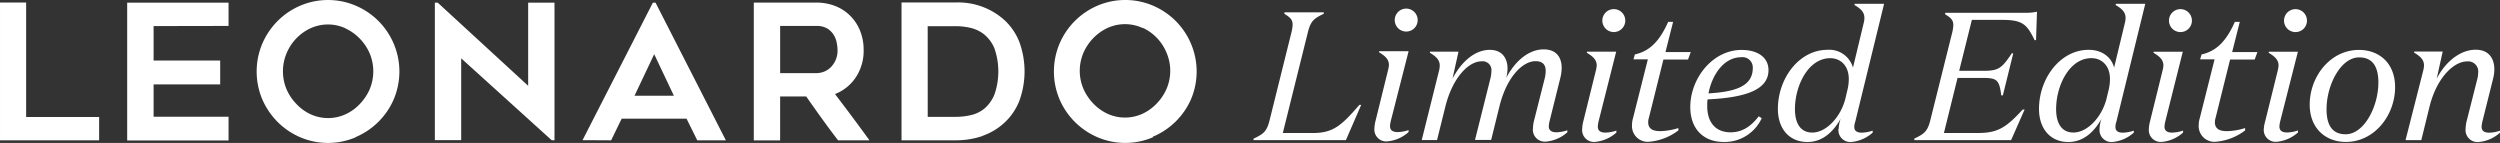 <?xml version="1.0" encoding="UTF-8" standalone="no"?>
<!-- Created with Inkscape (http://www.inkscape.org/) -->

<svg
   width="800"
   height="45.733"
   viewBox="0 0 211.667 12.1"
   version="1.1"
   id="svg331"
   inkscape:version="1.2.1 (9c6d41e410, 2022-07-14)"
   sodipodi:docname="leonardoLimitedEdition-White.svg"
   xmlns:inkscape="http://www.inkscape.org/namespaces/inkscape"
   xmlns:sodipodi="http://sodipodi.sourceforge.net/DTD/sodipodi-0.dtd"
   xmlns="http://www.w3.org/2000/svg"
   xmlns:svg="http://www.w3.org/2000/svg">
  <rect x="0" y="0" width="211.667" height="12.1" fill="#333333" stroke="none"/>
  <sodipodi:namedview
     id="namedview333"
     pagecolor="#ffffff"
     bordercolor="#111111"
     borderopacity="1"
     inkscape:showpageshadow="0"
     inkscape:pageopacity="0"
     inkscape:pagecheckerboard="1"
     inkscape:deskcolor="#d1d1d1"
     inkscape:document-units="mm"
     showgrid="false"
     inkscape:zoom="1.1893044"
     inkscape:cx="393.50733"
     inkscape:cy="156.39394"
     inkscape:window-width="1624"
     inkscape:window-height="1167"
     inkscape:window-x="377"
     inkscape:window-y="442"
     inkscape:window-maximized="0"
     inkscape:current-layer="layer1" />
  <defs
     id="defs328" />
  <g
     inkscape:label="Layer 1"
     inkscape:groupmode="layer"
     id="layer1">
    <path
       class="cls-2"
       d="m 205.003,11.867 0.704,-2.867 c 0.604,-2.4 2.033,-3.8 3.175,-3.8 a 0.854,0.854 0 0 1 0.938,0.954 2.333,2.333 0 0 1 -0.079,0.554 l -0.908,3.588 a 3.333,3.333 0 0 0 -0.079,0.613 1.013,1.013 0 0 0 1.125,1.113 3.088,3.088 0 0 0 1.788,-0.788 v -0.171 a 2.917,2.917 0 0 1 -0.908,0.171 c -0.45,0 -0.65,-0.171 -0.65,-0.508 a 2.813,2.813 0 0 1 0.062,-0.417 l 0.908,-3.633 a 3.1,3.1 0 0 0 0.108,-0.8 c 0,-0.971 -0.508,-1.667 -1.571,-1.667 -1.308,0 -2.554,1 -3.308,2.446 l 0.508,-2.292 h -2.417 v 0.092 c 0.475,0.292 0.833,0.571 0.833,1.079 a 1.825,1.825 0 0 1 -0.05,0.383 l -1.513,5.95 z m -8.021,-2.625 c 0,-2.046 1.2,-4.383 2.758,-4.383 1.154,0 1.629,0.8 1.629,2.121 0,2.063 -1.217,4.388 -2.771,4.388 -1.154,0 -1.617,-0.8 -1.617,-2.125 m 5.804,-1.863 c 0,-2.017 -1.325,-3.154 -3.063,-3.154 -2.417,0 -4.167,2.246 -4.167,4.633 0,2 1.337,3.158 3.063,3.158 2.417,0 4.167,-2.25 4.167,-4.638 m -8.229,-3 h -2.471 v 0.092 c 0.475,0.292 0.833,0.571 0.833,1.079 a 2.267,2.267 0 0 1 -0.058,0.383 l -1.079,4.358 a 2.979,2.979 0 0 0 -0.112,0.617 1.004,1.004 0 0 0 1.092,1.096 3.121,3.121 0 0 0 1.8,-0.788 v -0.171 a 2.958,2.958 0 0 1 -0.921,0.171 c -0.417,0 -0.65,-0.154 -0.65,-0.508 a 2.5,2.5 0 0 1 0.062,-0.417 z m 0.767,-2.617 a 0.971,0.971 0 1 0 -0.967,0.954 0.967,0.967 0 0 0 0.967,-0.954 m -6.508,3.279 h 2.083 l 0.229,-0.633 h -2.138 l 0.646,-2.554 h -0.417 c -0.692,1.542 -1.492,2.463 -2.817,2.754 l -0.125,0.417 h 1.225 L 186.253,9.983 a 2.15,2.15 0 0 0 -0.096,0.613 1.329,1.329 0 0 0 1.463,1.404 4.754,4.754 0 0 0 2.467,-0.958 v -0.2 a 5.538,5.538 0 0 1 -1.542,0.263 c -0.663,0 -1.017,-0.229 -1.017,-0.754 a 1.321,1.321 0 0 1 0.062,-0.383 z m -4.004,-0.663 h -2.475 v 0.092 c 0.475,0.292 0.833,0.571 0.833,1.079 a 1.954,1.954 0 0 1 -0.062,0.383 l -1.075,4.358 a 2.988,2.988 0 0 0 -0.096,0.629 1.008,1.008 0 0 0 1.096,1.096 3.121,3.121 0 0 0 1.8,-0.788 v -0.171 a 2.983,2.983 0 0 1 -0.925,0.171 c -0.417,0 -0.646,-0.154 -0.646,-0.508 a 2.5,2.5 0 0 1 0.062,-0.417 z m 0.771,-2.617 a 0.971,0.971 0 1 0 -0.971,0.954 0.967,0.967 0 0 0 0.971,-0.954 m -7.217,6.542 c -0.367,1.554 -1.6,2.917 -2.817,2.917 -0.983,0 -1.463,-0.767 -1.463,-1.983 0,-1.988 1.125,-4.313 2.988,-4.313 0.863,0 1.571,0.617 1.571,1.771 a 4.013,4.013 0 0 1 -0.092,0.833 z m -0.6,2.604 a 1.008,1.008 0 0 0 1.108,1.113 3.133,3.133 0 0 0 1.788,-0.788 v -0.171 a 2.983,2.983 0 0 1 -0.925,0.171 c -0.417,0 -0.629,-0.154 -0.629,-0.492 a 1.392,1.392 0 0 1 0.075,-0.417 l 2.45,-10 h -2.5 v 0.108 c 0.492,0.292 0.833,0.571 0.833,1.092 a 1.833,1.833 0 0 1 -0.046,0.371 l -0.925,3.833 c -0.183,-0.771 -0.908,-1.508 -2.154,-1.508 -2.417,0 -4.204,2.433 -4.204,5 0,1.708 0.988,2.804 2.479,2.804 1.325,0 2.217,-0.908 2.817,-1.971 a 2.788,2.788 0 0 0 -0.171,0.858 m -15.675,0.954 h 8.188 l 1.142,-2.588 h -0.163 c -1.371,1.492 -2.083,1.983 -3.75,1.983 h -2.917 l 1.154,-4.663 h 2.083 c 1.25,0 1.446,0.137 1.617,1.479 h 0.137 l 0.879,-3.558 h -0.125 c -0.833,1.25 -1.121,1.479 -2.371,1.479 h -2.083 l 1.075,-4.313 h 2.588 c 1.754,0 2.083,0.417 2.725,1.713 h 0.121 l 0.079,-2.404 a 4.504,4.504 0 0 1 -0.954,0.092 h -6.821 v 0.125 c 0.463,0.292 0.692,0.463 0.692,0.925 a 3.271,3.271 0 0 1 -0.108,0.675 l -1.829,7.329 c -0.25,1.017 -0.542,1.2 -1.371,1.6 z m -5.833,-3.558 c -0.371,1.554 -1.6,2.917 -2.817,2.917 -0.983,0 -1.463,-0.767 -1.463,-1.983 0,-1.988 1.125,-4.313 2.988,-4.313 0.862,0 1.571,0.617 1.571,1.771 a 4.029,4.029 0 0 1 -0.096,0.833 z m -0.596,2.6 a 1.008,1.008 0 0 0 1.108,1.113 3.133,3.133 0 0 0 1.788,-0.788 v -0.171 a 3.004,3.004 0 0 1 -0.925,0.171 c -0.417,0 -0.633,-0.154 -0.633,-0.492 a 1.413,1.413 0 0 1 0.079,-0.417 l 2.446,-10 h -2.5 v 0.108 c 0.492,0.292 0.833,0.571 0.833,1.092 a 1.575,1.575 0 0 1 -0.046,0.371 l -0.921,3.833 a 2.083,2.083 0 0 0 -2.158,-1.508 c -2.417,0 -4.2,2.433 -4.2,5 0,1.708 0.983,2.804 2.5,2.804 1.321,0 2.217,-0.908 2.817,-1.971 a 2.788,2.788 0 0 0 -0.171,0.858 m -8.254,-6.063 a 0.871,0.871 0 0 1 0.983,0.908 c 0,1.583 -1.538,2.017 -3.75,2.154 0.308,-1.617 1.325,-3.063 2.771,-3.063 m -1.479,7.175 a 3.454,3.454 0 0 0 3.217,-2.017 l -0.258,-0.154 c -0.725,0.954 -1.496,1.354 -2.388,1.354 -1.25,0 -1.971,-0.833 -1.971,-2.217 0,-0.188 0,-0.388 0.029,-0.571 3.279,-0.154 5.158,-0.833 5.158,-2.479 0,-1.017 -0.833,-1.708 -2.279,-1.708 -2.463,0 -4.342,2.417 -4.342,4.833 0,1.833 1.096,2.958 2.833,2.958 m -5.108,-6.979 h 2.083 l 0.233,-0.633 h -2.142 l 0.646,-2.554 h -0.417 c -0.692,1.542 -1.492,2.463 -2.817,2.754 l -0.121,0.417 h 1.217 l -1.25,4.958 a 2.142,2.142 0 0 0 -0.092,0.613 1.329,1.329 0 0 0 1.463,1.404 4.729,4.729 0 0 0 2.463,-0.958 v -0.2 a 5.488,5.488 0 0 1 -1.538,0.263 c -0.662,0 -1.017,-0.229 -1.017,-0.754 a 1.192,1.192 0 0 1 0.062,-0.383 z m -4,-0.663 h -2.479 v 0.092 c 0.479,0.292 0.833,0.571 0.833,1.079 a 2.329,2.329 0 0 1 -0.062,0.383 l -1.079,4.358 a 2.979,2.979 0 0 0 -0.092,0.629 1.004,1.004 0 0 0 1.092,1.096 3.133,3.133 0 0 0 1.804,-0.788 v -0.171 a 3.004,3.004 0 0 1 -0.925,0.171 c -0.417,0 -0.646,-0.154 -0.646,-0.508 a 2.433,2.433 0 0 1 0.058,-0.417 z m 0.771,-2.617 a 0.971,0.971 0 1 0 -0.971,0.954 0.971,0.971 0 0 0 0.971,-0.954 m -9.967,4.079 c 0,-0.938 -0.475,-1.617 -1.508,-1.617 -1.25,0 -2.388,0.983 -3.154,2.433 l 0.508,-2.279 h -2.421 v 0.092 c 0.479,0.292 0.833,0.571 0.833,1.079 a 1.783,1.783 0 0 1 -0.046,0.383 l -1.479,5.929 h 1.296 l 0.708,-2.85 c 0.633,-2.5 1.988,-3.817 3.063,-3.817 a 0.746,0.746 0 0 1 0.833,0.833 2.7,2.7 0 0 1 -0.096,0.663 l -1.292,5.158 h 1.367 l 0.704,-2.85 c 0.617,-2.5 1.971,-3.817 3.05,-3.817 0.629,0 0.863,0.321 0.863,0.833 a 2.788,2.788 0 0 1 -0.092,0.663 l -0.908,3.588 a 3.208,3.208 0 0 0 -0.079,0.613 1.008,1.008 0 0 0 1.108,1.113 3.133,3.133 0 0 0 1.804,-0.788 v -0.171 a 3.088,3.088 0 0 1 -0.925,0.171 c -0.417,0 -0.646,-0.171 -0.646,-0.508 a 2.317,2.317 0 0 1 0.062,-0.417 l 0.904,-3.633 a 3.75,3.75 0 0 0 0.125,-0.892 c 0,-0.908 -0.463,-1.571 -1.525,-1.571 -1.25,0 -2.417,0.971 -3.171,2.417 a 2.842,2.842 0 0 0 0.108,-0.8 m -8.371,-1.463 h -2.5 v 0.092 c 0.475,0.292 0.833,0.571 0.833,1.079 a 1.954,1.954 0 0 1 -0.062,0.383 l -1.075,4.358 a 2.979,2.979 0 0 0 -0.092,0.629 1.004,1.004 0 0 0 1.092,1.096 3.121,3.121 0 0 0 1.8,-0.788 v -0.171 a 2.958,2.958 0 0 1 -0.921,0.171 c -0.417,0 -0.65,-0.154 -0.65,-0.508 a 2.5,2.5 0 0 1 0.062,-0.417 z m 0.767,-2.617 a 0.971,0.971 0 1 0 -0.967,0.954 0.967,0.967 0 0 0 0.967,-0.954 m -9.304,1.046 c 0.246,-1.017 0.542,-1.2 1.354,-1.6 V 1.046 h -3.333 v 0.125 c 0.463,0.292 0.696,0.463 0.696,0.925 a 3.271,3.271 0 0 1 -0.108,0.675 l -1.833,7.371 c -0.246,1.017 -0.538,1.2 -1.371,1.6 v 0.125 h 7.821 l 1.296,-2.988 h -0.154 c -1.571,1.829 -2.279,2.383 -3.958,2.383 h -2.525 z M 96.752,2.354 a 4.004,4.004 0 0 1 2.025,2.133 3.892,3.892 0 0 1 0,3.017 4.167,4.167 0 0 1 -0.833,1.25 3.942,3.942 0 0 1 -1.208,0.875 3.558,3.558 0 0 1 -2.971,0 3.942,3.942 0 0 1 -1.208,-0.875 4.238,4.238 0 0 1 -0.833,-1.25 3.892,3.892 0 0 1 0,-3.017 4.138,4.138 0 0 1 0.833,-1.25 4.058,4.058 0 0 1 1.208,-0.867 3.558,3.558 0 0 1 2.971,0 m 0.863,9.208 a 6.083,6.083 0 0 0 3.238,-3.171 6.021,6.021 0 0 0 0,-4.708 6.096,6.096 0 0 0 -1.296,-1.925 6.171,6.171 0 0 0 -1.921,-1.296 5.992,5.992 0 0 0 -4.696,0 6.1,6.1 0 0 0 -3.217,3.221 6.071,6.071 0 0 0 0,4.708 6.125,6.125 0 0 0 3.217,3.213 5.992,5.992 0 0 0 4.696,0 m -19.075,-9.404 h 2.371 a 5.596,5.596 0 0 1 1.25,0.142 2.917,2.917 0 0 1 1.163,0.558 3.017,3.017 0 0 1 0.863,1.171 5.946,5.946 0 0 1 0,3.925 3.142,3.142 0 0 1 -0.833,1.171 2.767,2.767 0 0 1 -1.154,0.563 5.692,5.692 0 0 1 -1.25,0.146 h -2.408 z m 4.646,9.283 a 5.279,5.279 0 0 0 1.821,-1.083 5,5 0 0 0 1.296,-1.888 7.267,7.267 0 0 0 0,-4.967 5,5 0 0 0 -1.296,-1.888 5.854,5.854 0 0 0 -4.1,-1.463 h -4.583 V 11.879 h 4.583 a 6.879,6.879 0 0 0 2.279,-0.367 M 66.052,2.196 h 3.063 a 1.717,1.717 0 0 1 0.938,0.225 1.625,1.625 0 0 1 0.538,0.542 1.921,1.921 0 0 1 0.254,0.667 3.204,3.204 0 0 1 0.067,0.604 1.988,1.988 0 0 1 -0.588,1.475 1.667,1.667 0 0 1 -0.579,0.367 1.838,1.838 0 0 1 -0.629,0.117 h -3.063 z m 0,5.971 h 2.208 q 0.662,0.954 1.333,1.879 c 0.442,0.617 0.896,1.225 1.363,1.833 h 2.658 q -1.433,-1.975 -2.917,-3.917 a 3.725,3.725 0 0 0 1.763,-1.417 4.054,4.054 0 0 0 0.662,-2.313 4.321,4.321 0 0 0 -0.296,-1.613 3.75,3.75 0 0 0 -0.833,-1.275 3.692,3.692 0 0 0 -1.271,-0.833 4.383,4.383 0 0 0 -1.633,-0.292 h -5.267 V 11.888 h 2.229 z m -10.663,-3.579 1.667,3.517 h -3.333 z m -3.646,7.292 0.892,-1.833 h 5.492 l 0.908,1.833 h 2.421 L 55.502,0.225 H 55.277 L 49.322,11.867 Z m -4.796,0 V 0.225 H 44.718 V 7.263 L 37.06,0.225 H 36.818 V 11.867 h 2.229 V 4.938 l 7.658,6.929 z M 29.264,2.413 a 4.008,4.008 0 0 1 1.208,0.867 4.167,4.167 0 0 1 0.833,1.25 3.942,3.942 0 0 1 0,3.017 4.25,4.25 0 0 1 -0.833,1.25 3.892,3.892 0 0 1 -1.208,0.875 3.558,3.558 0 0 1 -2.971,0 3.925,3.925 0 0 1 -1.204,-0.875 4.167,4.167 0 0 1 -0.833,-1.25 3.942,3.942 0 0 1 0,-3.017 4.046,4.046 0 0 1 2.025,-2.133 3.558,3.558 0 0 1 2.971,0 m 0.863,9.208 a 6.083,6.083 0 0 0 3.221,-3.196 6.021,6.021 0 0 0 0,-4.708 6.063,6.063 0 0 0 -3.217,-3.221 5.992,5.992 0 0 0 -4.696,0 6.104,6.104 0 0 0 -1.917,1.296 6.179,6.179 0 0 0 -1.3,1.925 6.071,6.071 0 0 0 0,4.708 6.25,6.25 0 0 0 1.3,1.917 6.104,6.104 0 0 0 1.917,1.296 5.992,5.992 0 0 0 4.696,0 M 19.351,2.196 V 0.225 H 10.768 V 11.892 h 8.583 V 9.883 h -6.346 v -2.738 h 5.638 V 5.125 h -5.638 V 2.208 Z M 2.213,9.904 V 0.213 H 9.7183333e-4 V 11.879 H 8.393 V 9.904 Z"
       id="path30"
       style="fill:#ffffff;stroke-width:0.265;fill-opacity:1" />
  </g>
</svg>
